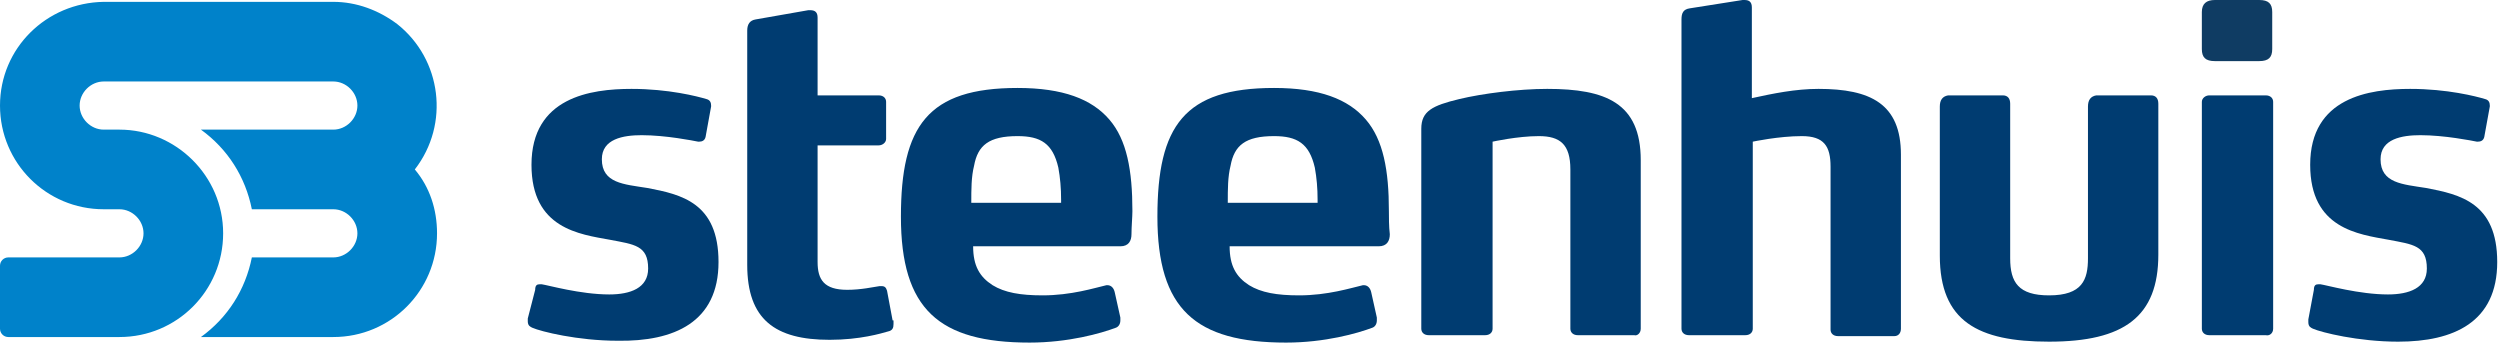 <?xml version="1.0" encoding="utf-8"?>
<!-- Generator: Adobe Illustrator 25.4.1, SVG Export Plug-In . SVG Version: 6.00 Build 0)  -->
<svg version="1.1" id="Laag_1" xmlns="http://www.w3.org/2000/svg" xmlns:xlink="http://www.w3.org/1999/xlink" x="0px" y="0px"
	 width="270px" height="37px" viewBox="0 0 270 37" style="enable-background:new 0 0 270 37;" xml:space="preserve">
<style type="text/css">
	.st0{clip-path:url(#SVGID_00000039831902618799708890000012605096516473011614_);fill:#003C71;}
	.st1{clip-path:url(#SVGID_00000039831902618799708890000012605096516473011614_);fill:#0F3C63;}
	.st2{clip-path:url(#SVGID_00000039831902618799708890000012605096516473011614_);fill:#0082CA;}
</style>
<g>
	<defs>
		<rect id="SVGID_1_" width="269.7" height="37"/>
	</defs>
	<clipPath id="SVGID_00000008851693462737933500000006020090275224686996_">
		<use xlink:href="#SVGID_1_"  style="overflow:visible;"/>
	</clipPath>
	<path style="clip-path:url(#SVGID_00000008851693462737933500000006020090275224686996_);fill:#003C71;" d="M233.1,27.5V11.2
		c0-0.6-0.3-0.9-0.8-0.9c-0.1,0-5.9,0-5.9,0c-0.6,0.1-0.9,0.5-0.9,1.2v16.4c0,2.3-0.6,4-4.2,4c-3.3,0-4.2-1.4-4.2-4V11.2
		c0-0.6-0.3-0.9-0.8-0.9H216l-5.6,0c-0.6,0.1-0.9,0.5-0.9,1.2v16.1c0,7.1,4.1,9.3,11.8,9.3C229.4,36.9,233.1,34.2,233.1,27.5"/>
	<path style="clip-path:url(#SVGID_00000008851693462737933500000006020090275224686996_);fill:#003C71;" d="M269.7,28.3
		c0-6.4-4-7.3-7.7-8c-2.5-0.4-4.9-0.5-4.9-3.1c0-2.2,2.3-2.6,4.3-2.6c2.6,0,5.6,0.6,6.1,0.7c0,0,0.1,0,0.1,0c0.3,0,0.6-0.1,0.7-0.5
		l0.6-3.3v-0.1c0-0.3-0.1-0.6-0.5-0.7c-1-0.3-4.1-1.1-8.1-1.1c-4.4,0-10.8,0.9-10.8,8.2c0,6.9,5.2,7.5,8.5,8.1
		c2.6,0.5,4.1,0.6,4.1,3.1c0,2.1-1.9,2.8-4.2,2.8c-3.1,0-6.6-1-7.3-1.1c-0.1,0-0.1,0-0.2,0c-0.3,0-0.5,0.1-0.5,0.6l-0.6,3.2v0.3
		c0,0.5,0.3,0.6,0.5,0.7c0.9,0.4,4.9,1.4,9.2,1.4C265,36.9,269.7,34.8,269.7,28.3"/>
	<path style="clip-path:url(#SVGID_00000008851693462737933500000006020090275224686996_);fill:#0F3C63;" d="M245.4,5.3v-4
		c0-0.9-0.4-1.3-1.4-1.3h-4.8c-0.9,0-1.4,0.4-1.4,1.3v4c0,0.9,0.4,1.3,1.4,1.3h4.8C245,6.6,245.4,6.2,245.4,5.3"/>
	<path style="clip-path:url(#SVGID_00000008851693462737933500000006020090275224686996_);fill:#003C71;" d="M245.5,35.5V11
		c0-0.4-0.3-0.7-0.8-0.7h-6.1c-0.4,0-0.8,0.3-0.8,0.7v24.5c0,0.4,0.3,0.7,0.8,0.7h6.1C245.1,36.3,245.5,36,245.5,35.5"/>
	<path style="clip-path:url(#SVGID_00000008851693462737933500000006020090275224686996_);fill:#003C71;" d="M205.3,35.5V16.7
		c0-5.5-3.3-7.1-8.9-7.1c-2.5,0-4.9,0.5-7.2,1l0-3.1V0.8c0-0.6-0.3-0.8-0.8-0.8h-0.2l-5.7,0.9c-0.7,0.1-0.9,0.5-0.9,1.2v33.4
		c0,0.4,0.3,0.7,0.8,0.7h6.1c0.5,0,0.8-0.3,0.8-0.7V15.3c0,0,2.8-0.6,5.3-0.6c2.4,0,3.1,1.1,3.1,3.3v17.6c0,0.4,0.3,0.7,0.8,0.7h6.1
		C205,36.3,205.3,36,205.3,35.5"/>
	<path style="clip-path:url(#SVGID_00000008851693462737933500000006020090275224686996_);fill:#003C71;" d="M177.2,35.5V17.3
		c0-6.2-3.8-7.7-10.1-7.7c-3.1,0-7,0.5-9.5,1.1c-2.9,0.7-4.1,1.3-4.1,3.2v21.6c0,0.4,0.3,0.7,0.8,0.7h6.1c0.5,0,0.8-0.3,0.8-0.7
		V15.3c0,0,2.7-0.6,5-0.6c2.3,0,3.4,0.9,3.4,3.6v17.2c0,0.4,0.3,0.7,0.8,0.7h6.1C176.8,36.3,177.2,36,177.2,35.5"/>
	<path style="clip-path:url(#SVGID_00000008851693462737933500000006020090275224686996_);fill:#003C71;" d="M96.4,34.6l-0.6-3.2
		c-0.1-0.3-0.2-0.5-0.6-0.5h-0.2c-0.7,0.1-2,0.4-3.5,0.4c-2.5,0-3.2-1.1-3.2-3V15.7h6.6c0.4,0,0.8-0.3,0.8-0.7v-4
		c0-0.4-0.3-0.7-0.8-0.7h-6.6V1.9c0-0.6-0.3-0.8-0.8-0.8h-0.2l-5.7,1c-0.6,0.1-0.9,0.5-0.9,1.2v25.3c0,5.9,3,8.1,8.9,8.1
		c3.3,0,5.6-0.7,6.3-0.9c0.5-0.1,0.6-0.4,0.6-0.8V34.6z"/>
	<path style="clip-path:url(#SVGID_00000008851693462737933500000006020090275224686996_);fill:#003C71;" d="M77.6,28.3
		c0-6.4-4-7.3-7.7-8c-2.5-0.4-4.9-0.5-4.9-3.1c0-2.2,2.3-2.6,4.3-2.6c2.6,0,5.6,0.6,6.1,0.7c0,0,0.1,0,0.1,0c0.3,0,0.6-0.1,0.7-0.5
		l0.6-3.3v-0.1c0-0.3-0.1-0.6-0.5-0.7c-1-0.3-4.1-1.1-8.1-1.1c-4.4,0-10.8,0.9-10.8,8.2c0,6.9,5.2,7.5,8.5,8.1
		c2.6,0.5,4.1,0.6,4.1,3.1c0,2.1-1.9,2.8-4.2,2.8c-3.1,0-6.6-1-7.3-1.1c-0.1,0-0.1,0-0.2,0c-0.3,0-0.5,0.1-0.5,0.6L57,34.4v0.3
		c0,0.5,0.3,0.6,0.5,0.7c0.9,0.4,4.9,1.4,9.2,1.4C72.8,36.9,77.6,34.8,77.6,28.3"/>
	<path style="clip-path:url(#SVGID_00000008851693462737933500000006020090275224686996_);fill:#003C71;" d="M114.7,21.9h-9.8
		c0-1.5,0-2.8,0.3-4c0.4-2.2,1.6-3.2,4.7-3.2c2.5,0,3.8,0.8,4.4,3.4c0.2,1.1,0.3,2.2,0.3,3.5V21.9z M122.3,22.8
		c0-4.4-0.6-7.7-2.5-9.9c-1.9-2.2-5-3.4-9.9-3.4c-9.7,0-12.6,4.1-12.6,13.9c0,10,4.1,13.6,13.9,13.6c4.2,0,7.7-1,9.3-1.6
		c0.3-0.1,0.5-0.4,0.5-0.8c0,0,0-0.1,0-0.3l-0.6-2.7c-0.1-0.5-0.4-0.8-0.8-0.8c0,0-0.1,0-0.1,0c-1.3,0.3-3.8,1.1-6.9,1.1
		c-2.4,0-4.1-0.3-5.4-1.1c-1.4-0.9-2.1-2.1-2.1-4.2H121c0.9,0,1.2-0.6,1.2-1.3C122.2,24.5,122.3,23.4,122.3,22.8"/>
	<path style="clip-path:url(#SVGID_00000008851693462737933500000006020090275224686996_);fill:#003C71;" d="M142.4,21.9h-9.8
		c0-1.5,0-2.8,0.3-4c0.4-2.2,1.6-3.2,4.7-3.2c2.5,0,3.8,0.8,4.4,3.4c0.2,1.1,0.3,2.2,0.3,3.5V21.9z M150,22.8c0-4.4-0.6-7.7-2.5-9.9
		c-1.9-2.2-5-3.4-9.9-3.4c-9.7,0-12.6,4.1-12.6,13.9c0,10,4.1,13.6,13.9,13.6c4.2,0,7.7-1,9.3-1.6c0.3-0.1,0.5-0.4,0.5-0.8
		c0,0,0-0.1,0-0.3l-0.6-2.7c-0.1-0.5-0.4-0.8-0.8-0.8c0,0-0.1,0-0.1,0c-1.3,0.3-3.8,1.1-6.9,1.1c-2.4,0-4.1-0.3-5.4-1.1
		c-1.4-0.9-2.1-2.1-2.1-4.2h16.1c0.9,0,1.2-0.6,1.2-1.3C150,24.5,150,23.4,150,22.8"/>
	<path style="clip-path:url(#SVGID_00000008851693462737933500000006020090275224686996_);fill:#0082CA;" d="M44.8,18.3
		c3.8-4.9,2.9-11.9-1.9-15.7c-2-1.5-4.4-2.4-6.9-2.4H11.2C5,0.3,0,5.2,0,11.4s5,11.2,11.2,11.2h1.7c1.4,0,2.6,1.2,2.6,2.6
		c0,1.4-1.2,2.6-2.6,2.6H2.5c0,0,0,0,0,0H0.9c-0.5,0-0.9,0.4-0.9,0.9v6.8c0,0.5,0.4,0.9,0.9,0.9h0.5h1.1h10.4
		c6.2,0,11.2-5,11.2-11.2S19,14,12.9,14h-1.7c-1.4,0-2.6-1.2-2.6-2.6c0-1.4,1.2-2.6,2.6-2.6H36c1.4,0,2.6,1.2,2.6,2.6
		c0,1.4-1.2,2.6-2.6,2.6H21.7c2.9,2.1,4.8,5.1,5.5,8.6H36c1.4,0,2.6,1.2,2.6,2.6c0,1.4-1.2,2.6-2.6,2.6h-8.8
		c-0.7,3.5-2.6,6.5-5.5,8.6H36c6.2,0,11.2-5,11.2-11.2C47.2,22.6,46.4,20.2,44.8,18.3"/>
</g>
</svg>
